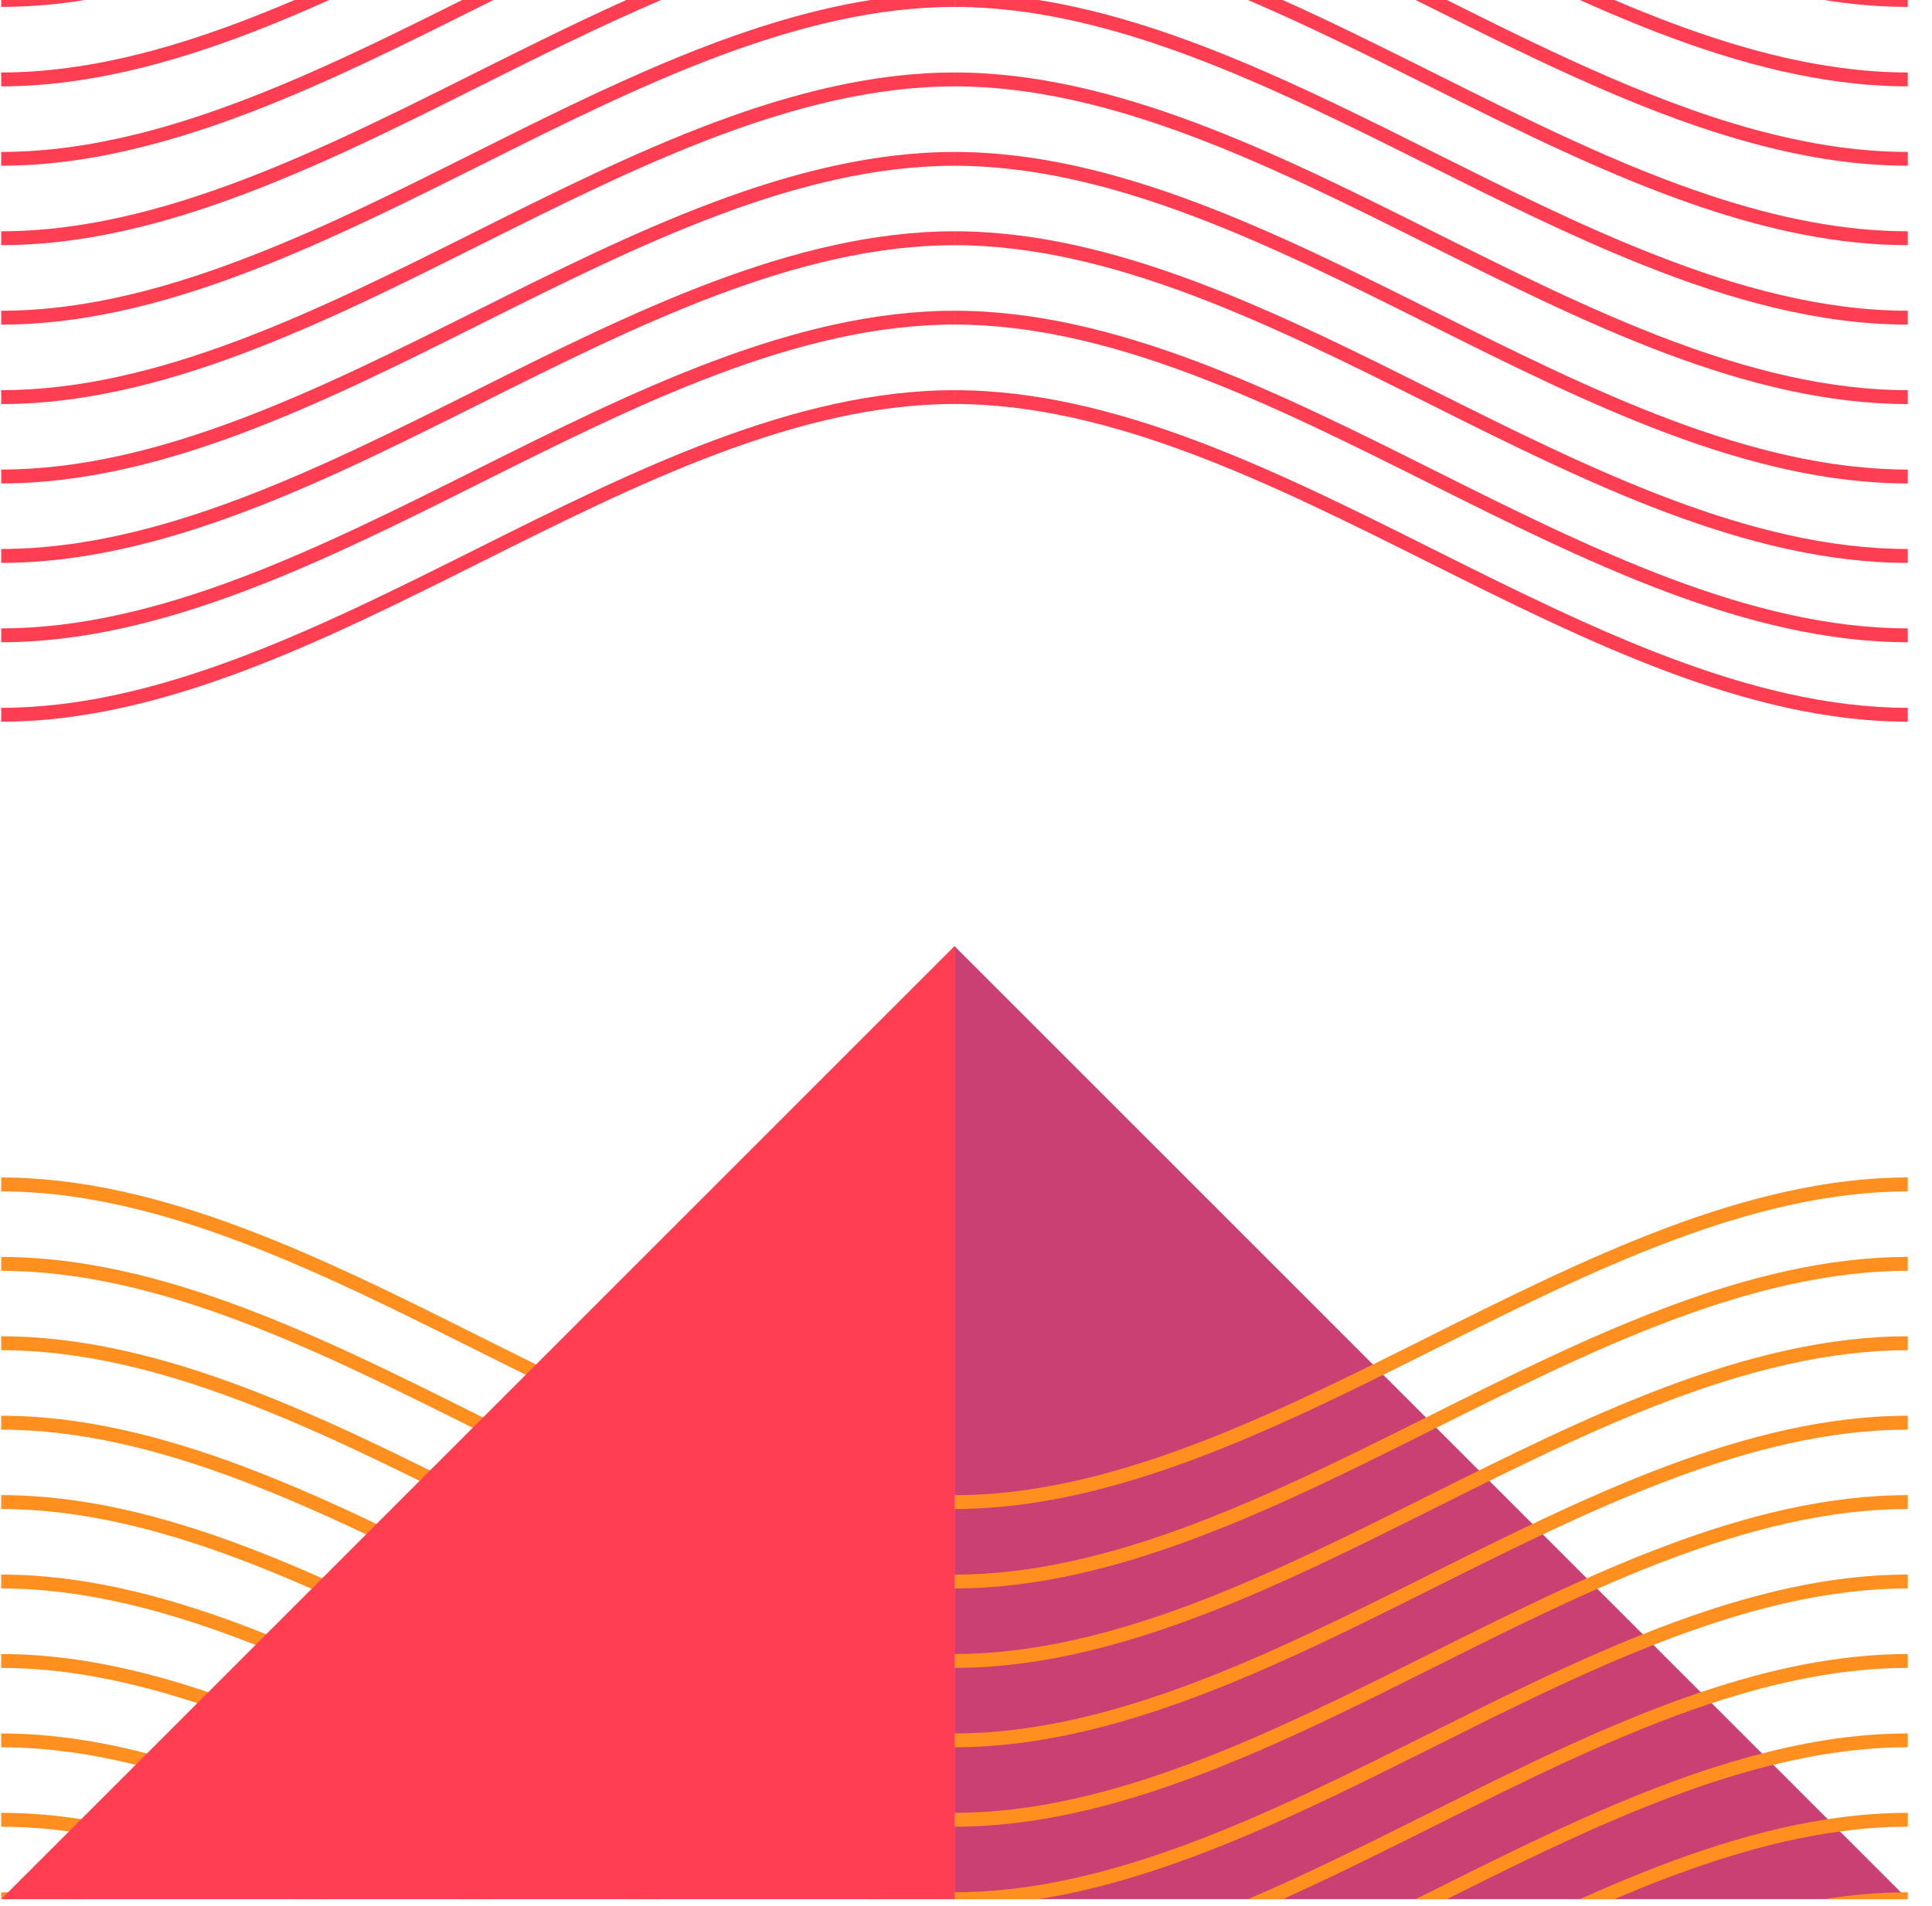<svg fill="none" viewBox="0 0 76 75" height="75" width="76" xmlns="http://www.w3.org/2000/svg"><path fill="#FF8F1F" d="M37.547 59.376C31.234 59.376 24.849 56.185 18.675 53.096C12.559 50.041 6.232 46.878 0.047 46.878V46.331C6.361 46.331 12.745 49.522 18.919 52.611C25.036 55.669 31.363 58.833 37.547 58.833V59.379V59.376Z"></path><path fill="#FF8F1F" d="M37.547 62.502C31.234 62.502 24.849 59.311 18.675 56.222C12.559 53.164 6.232 50.004 0.047 50.004V49.458C6.361 49.458 12.745 52.648 18.919 55.737C25.036 58.795 31.363 61.959 37.547 61.959V62.505V62.502Z"></path><path fill="#FF8F1F" d="M37.547 65.628C31.234 65.628 24.849 62.437 18.675 59.349C12.559 56.29 6.232 53.127 0.047 53.127V52.58C6.361 52.58 12.745 55.771 18.919 58.86C25.036 61.918 31.363 65.081 37.547 65.081V65.628Z"></path><path fill="#FF8F1F" d="M37.547 68.751C31.234 68.751 24.849 65.56 18.675 62.471C12.559 59.416 6.232 56.253 0.047 56.253V55.706C6.361 55.706 12.745 58.897 18.919 61.986C25.036 65.044 31.363 68.207 37.547 68.207V68.754V68.751Z"></path><path fill="#FF8F1F" d="M37.547 71.877C31.234 71.877 24.849 68.686 18.675 65.597C12.559 62.539 6.232 59.376 0.047 59.376V58.829C6.361 58.829 12.745 62.02 18.919 65.109C25.036 68.167 31.363 71.331 37.547 71.331V71.877Z"></path><path fill="#FF8F1F" d="M37.544 74.457V74.728H34.241C29.014 73.894 23.77 71.273 18.672 68.724C15.831 67.302 12.945 65.859 10.05 64.725C6.714 63.409 3.36 62.502 0.047 62.502V61.956C3.516 61.956 7.005 62.92 10.471 64.305C13.312 65.435 16.133 66.844 18.916 68.235C25.032 71.293 31.359 74.457 37.544 74.457Z"></path><path fill="#FF8F1F" d="M26.003 74.728H24.635C22.633 73.829 20.644 72.834 18.672 71.85C15.084 70.054 11.421 68.222 7.759 67.016C5.179 66.168 2.603 65.628 0.047 65.628V65.082C2.756 65.082 5.478 65.669 8.19 66.585C11.798 67.801 15.393 69.596 18.916 71.361C21.255 72.529 23.624 73.713 26.003 74.728Z"></path><path fill="#FF8F1F" d="M19.408 74.728H18.179C13.954 72.617 9.636 70.496 5.335 69.44C3.567 69.006 1.802 68.751 0.047 68.751V68.208C1.955 68.208 3.869 68.5 5.78 68.996C10.196 70.126 14.609 72.332 18.916 74.484C19.079 74.566 19.245 74.647 19.408 74.728Z"></path><path fill="#FF8F1F" d="M12.945 74.728H11.584C8.631 73.466 5.661 72.461 2.712 72.064C1.822 71.942 0.933 71.877 0.047 71.877V71.331C1.096 71.331 2.145 71.419 3.194 71.582C6.452 72.077 9.714 73.279 12.945 74.728Z"></path><path fill="#FF8F1F" d="M3.33 74.728H0.047V74.457C0.135 74.457 0.227 74.457 0.315 74.46C1.32 74.474 2.325 74.565 3.33 74.728Z"></path><path fill="#FF3E51" d="M37.547 37.228V74.728H0.047L0.315 74.46L2.712 72.064L3.194 71.582L5.781 68.995L7.76 67.016L8.191 66.585L10.051 64.725L10.472 64.304L12.258 62.518L12.672 62.104L14.4 60.376L14.81 59.965L18.999 55.776L20.68 54.096L21.087 53.689L37.547 37.228Z"></path><path fill="#FF3E51" d="M37.547 15.353C31.234 15.353 24.849 18.544 18.675 21.633C12.559 24.688 6.232 27.851 0.047 27.851V28.398C6.361 28.398 12.745 25.207 18.919 22.118C25.036 19.06 31.363 15.896 37.547 15.896V15.35V15.353Z"></path><path fill="#FF3E51" d="M37.547 12.227C31.234 12.227 24.849 15.418 18.675 18.507C12.559 21.565 6.232 24.725 0.047 24.725V25.271C6.361 25.271 12.745 22.081 18.919 18.992C25.036 15.934 31.363 12.77 37.547 12.77V12.224V12.227Z"></path><path fill="#FF3E51" d="M37.547 9.101C31.234 9.101 24.849 12.292 18.675 15.38C12.559 18.439 6.232 21.602 0.047 21.602V22.149C6.361 22.149 12.745 18.958 18.919 15.869C25.036 12.811 31.363 9.648 37.547 9.648V9.101Z"></path><path fill="#FF3E51" d="M37.547 5.979C31.234 5.979 24.849 9.169 18.675 12.258C12.559 15.313 6.232 18.476 0.047 18.476V19.023C6.361 19.023 12.745 15.832 18.919 12.743C25.036 9.685 31.363 6.522 37.547 6.522V5.975V5.979Z"></path><path fill="#FF3E51" d="M37.547 2.852C31.234 2.852 24.849 6.043 18.675 9.131C12.559 12.19 6.232 15.353 0.047 15.353V15.9C6.361 15.9 12.745 12.709 18.919 9.62C25.036 6.562 31.363 3.399 37.547 3.399V2.852Z"></path><path fill="#FF3E51" d="M37.544 0.272V0.001H34.241C29.014 0.836 23.77 3.456 18.672 6.005C15.831 7.427 12.945 8.87 10.05 10.004C6.714 11.32 3.36 12.227 0.047 12.227V12.773C3.516 12.773 7.005 11.809 10.471 10.424C13.312 9.294 16.133 7.885 18.916 6.494C25.032 3.436 31.359 0.272 37.544 0.272Z"></path><path fill="#FF3E51" d="M26.003 0.001H24.635C22.633 0.9 20.644 1.895 18.672 2.879C15.084 4.675 11.421 6.508 7.759 7.712C5.179 8.561 2.603 9.101 0.047 9.101V9.647C2.756 9.647 5.478 9.06 8.19 8.144C11.798 6.928 15.393 5.133 18.916 3.368C21.255 2.2 23.624 1.016 26.003 0.001Z"></path><path fill="#FF3E51" d="M19.408 0.001H18.179C13.954 2.112 9.636 4.233 5.335 5.289C3.567 5.723 1.802 5.978 0.047 5.978V6.521C1.955 6.521 3.869 6.229 5.78 5.734C10.196 4.603 14.609 2.397 18.916 0.245C19.079 0.164 19.245 0.082 19.408 0.001Z"></path><path fill="#FF3E51" d="M12.945 0.001H11.584C8.631 1.263 5.661 2.268 2.712 2.665C1.822 2.787 0.933 2.852 0.047 2.852V3.398C1.096 3.398 2.145 3.31 3.194 3.147C6.452 2.652 9.714 1.45 12.945 0.001Z"></path><path fill="#FF3E51" d="M3.33 0.001H0.047V0.272C0.135 0.272 0.227 0.272 0.315 0.269C1.32 0.255 2.325 0.164 3.33 0.001Z"></path><path fill="#CB4072" d="M37.547 37.228V74.728H75.047L74.778 74.46L72.382 72.064L71.9 71.582L69.313 68.995L67.334 67.016L66.903 66.585L65.043 64.725L64.622 64.304L62.836 62.518L62.422 62.104L60.694 60.376L60.284 59.965L56.095 55.776L54.414 54.096L54.007 53.689L37.547 37.228Z"></path><path fill="#FF8F1F" d="M37.547 59.376C43.86 59.376 50.245 56.185 56.419 53.096C62.535 50.041 68.862 46.878 75.047 46.878V46.331C68.733 46.331 62.349 49.522 56.175 52.611C50.058 55.669 43.731 58.833 37.547 58.833V59.379V59.376Z"></path><path fill="#FF8F1F" d="M37.547 62.502C43.86 62.502 50.245 59.311 56.419 56.222C62.535 53.164 68.862 50.004 75.047 50.004V49.458C68.733 49.458 62.349 52.648 56.174 55.737C50.058 58.795 43.731 61.959 37.547 61.959V62.505V62.502Z"></path><path fill="#FF8F1F" d="M37.547 65.628C43.86 65.628 50.245 62.437 56.419 59.349C62.535 56.29 68.862 53.127 75.047 53.127V52.58C68.733 52.58 62.349 55.771 56.174 58.86C50.058 61.918 43.731 65.081 37.547 65.081V65.628Z"></path><path fill="#FF8F1F" d="M37.547 68.751C43.86 68.751 50.245 65.56 56.419 62.471C62.535 59.416 68.862 56.253 75.047 56.253V55.706C68.733 55.706 62.349 58.897 56.174 61.986C50.058 65.044 43.731 68.207 37.547 68.207V68.754V68.751Z"></path><path fill="#FF8F1F" d="M37.547 71.877C43.86 71.877 50.245 68.687 56.419 65.598C62.535 62.539 68.862 59.376 75.047 59.376V58.83C68.733 58.83 62.349 62.02 56.174 65.109C50.058 68.167 43.731 71.331 37.547 71.331V71.877Z"></path><path fill="#FF8F1F" d="M37.55 74.457V74.728H40.853C46.08 73.894 51.324 71.273 56.422 68.724C59.263 67.302 62.148 65.859 65.044 64.725C68.38 63.409 71.734 62.502 75.047 62.502V61.956C71.578 61.956 68.088 62.92 64.623 64.305C61.782 65.435 58.961 66.844 56.178 68.235C50.061 71.293 43.734 74.457 37.55 74.457Z"></path><path fill="#FF8F1F" d="M49.091 74.728H50.458C52.461 73.829 54.45 72.834 56.422 71.85C60.01 70.054 63.672 68.222 67.335 67.016C69.914 66.168 72.491 65.628 75.047 65.628V65.082C72.338 65.082 69.616 65.669 66.904 66.585C63.296 67.801 59.701 69.596 56.178 71.361C53.839 72.529 51.47 73.713 49.091 74.728Z"></path><path fill="#FF8F1F" d="M55.686 74.728H56.914C61.14 72.617 65.458 70.496 69.758 69.44C71.527 69.006 73.292 68.751 75.047 68.751V68.208C73.139 68.208 71.225 68.5 69.314 68.996C64.898 70.126 60.485 72.332 56.178 74.484C56.015 74.566 55.849 74.647 55.686 74.728Z"></path><path fill="#FF8F1F" d="M62.148 74.728H63.509C66.462 73.466 69.432 72.461 72.382 72.064C73.271 71.942 74.161 71.877 75.047 71.877V71.331C73.998 71.331 72.949 71.419 71.9 71.582C68.642 72.077 65.38 73.279 62.148 74.728Z"></path><path fill="#FF8F1F" d="M71.764 74.728H75.047V74.457C74.958 74.457 74.867 74.457 74.778 74.46C73.774 74.474 72.769 74.565 71.764 74.728Z"></path><path fill="#FF3E51" d="M37.547 15.353C43.86 15.353 50.245 18.544 56.419 21.633C62.535 24.688 68.862 27.851 75.047 27.851V28.398C68.733 28.398 62.349 25.207 56.175 22.118C50.058 19.06 43.731 15.896 37.547 15.896V15.35V15.353Z"></path><path fill="#FF3E51" d="M37.547 12.227C43.86 12.227 50.245 15.418 56.419 18.507C62.535 21.565 68.862 24.725 75.047 24.725V25.271C68.733 25.271 62.349 22.081 56.174 18.992C50.058 15.934 43.731 12.77 37.547 12.77V12.224V12.227Z"></path><path fill="#FF3E51" d="M37.547 9.101C43.86 9.101 50.245 12.292 56.419 15.38C62.535 18.439 68.862 21.602 75.047 21.602V22.149C68.733 22.149 62.349 18.958 56.174 15.869C50.058 12.811 43.731 9.648 37.547 9.648V9.101Z"></path><path fill="#FF3E51" d="M37.547 5.979C43.86 5.979 50.245 9.169 56.419 12.258C62.535 15.313 68.862 18.476 75.047 18.476V19.023C68.733 19.023 62.349 15.832 56.174 12.743C50.058 9.685 43.731 6.522 37.547 6.522V5.975V5.979Z"></path><path fill="#FF3E51" d="M37.547 2.852C43.86 2.852 50.245 6.042 56.419 9.131C62.535 12.19 68.862 15.353 75.047 15.353V15.899C68.733 15.899 62.349 12.709 56.174 9.62C50.058 6.562 43.731 3.398 37.547 3.398V2.852Z"></path><path fill="#FF3E51" d="M37.55 0.272V0.001H40.853C46.08 0.836 51.324 3.456 56.422 6.005C59.263 7.427 62.148 8.87 65.044 10.004C68.38 11.32 71.734 12.227 75.047 12.227V12.773C71.578 12.773 68.088 11.809 64.623 10.424C61.782 9.294 58.961 7.885 56.178 6.494C50.061 3.436 43.734 0.272 37.55 0.272Z"></path><path fill="#FF3E51" d="M49.091 0.001H50.458C52.461 0.9 54.45 1.895 56.422 2.879C60.01 4.675 63.672 6.508 67.335 7.712C69.914 8.561 72.491 9.101 75.047 9.101V9.647C72.338 9.647 69.616 9.06 66.904 8.144C63.296 6.928 59.701 5.133 56.178 3.368C53.839 2.2 51.47 1.016 49.091 0.001Z"></path><path fill="#FF3E51" d="M55.686 0.001H56.914C61.14 2.112 65.458 4.233 69.758 5.289C71.527 5.723 73.292 5.978 75.047 5.978V6.521C73.139 6.521 71.225 6.229 69.314 5.734C64.898 4.603 60.485 2.397 56.178 0.245C56.015 0.164 55.849 0.082 55.686 0.001Z"></path><path fill="#FF3E51" d="M62.148 0.001H63.509C66.462 1.263 69.432 2.268 72.382 2.665C73.271 2.787 74.161 2.852 75.047 2.852V3.398C73.998 3.398 72.949 3.31 71.9 3.147C68.642 2.652 65.38 1.45 62.148 0.001Z"></path><path fill="#FF3E51" d="M71.764 0.001H75.047V0.272C74.958 0.272 74.867 0.272 74.778 0.269C73.774 0.255 72.769 0.164 71.764 0.001Z"></path></svg> 